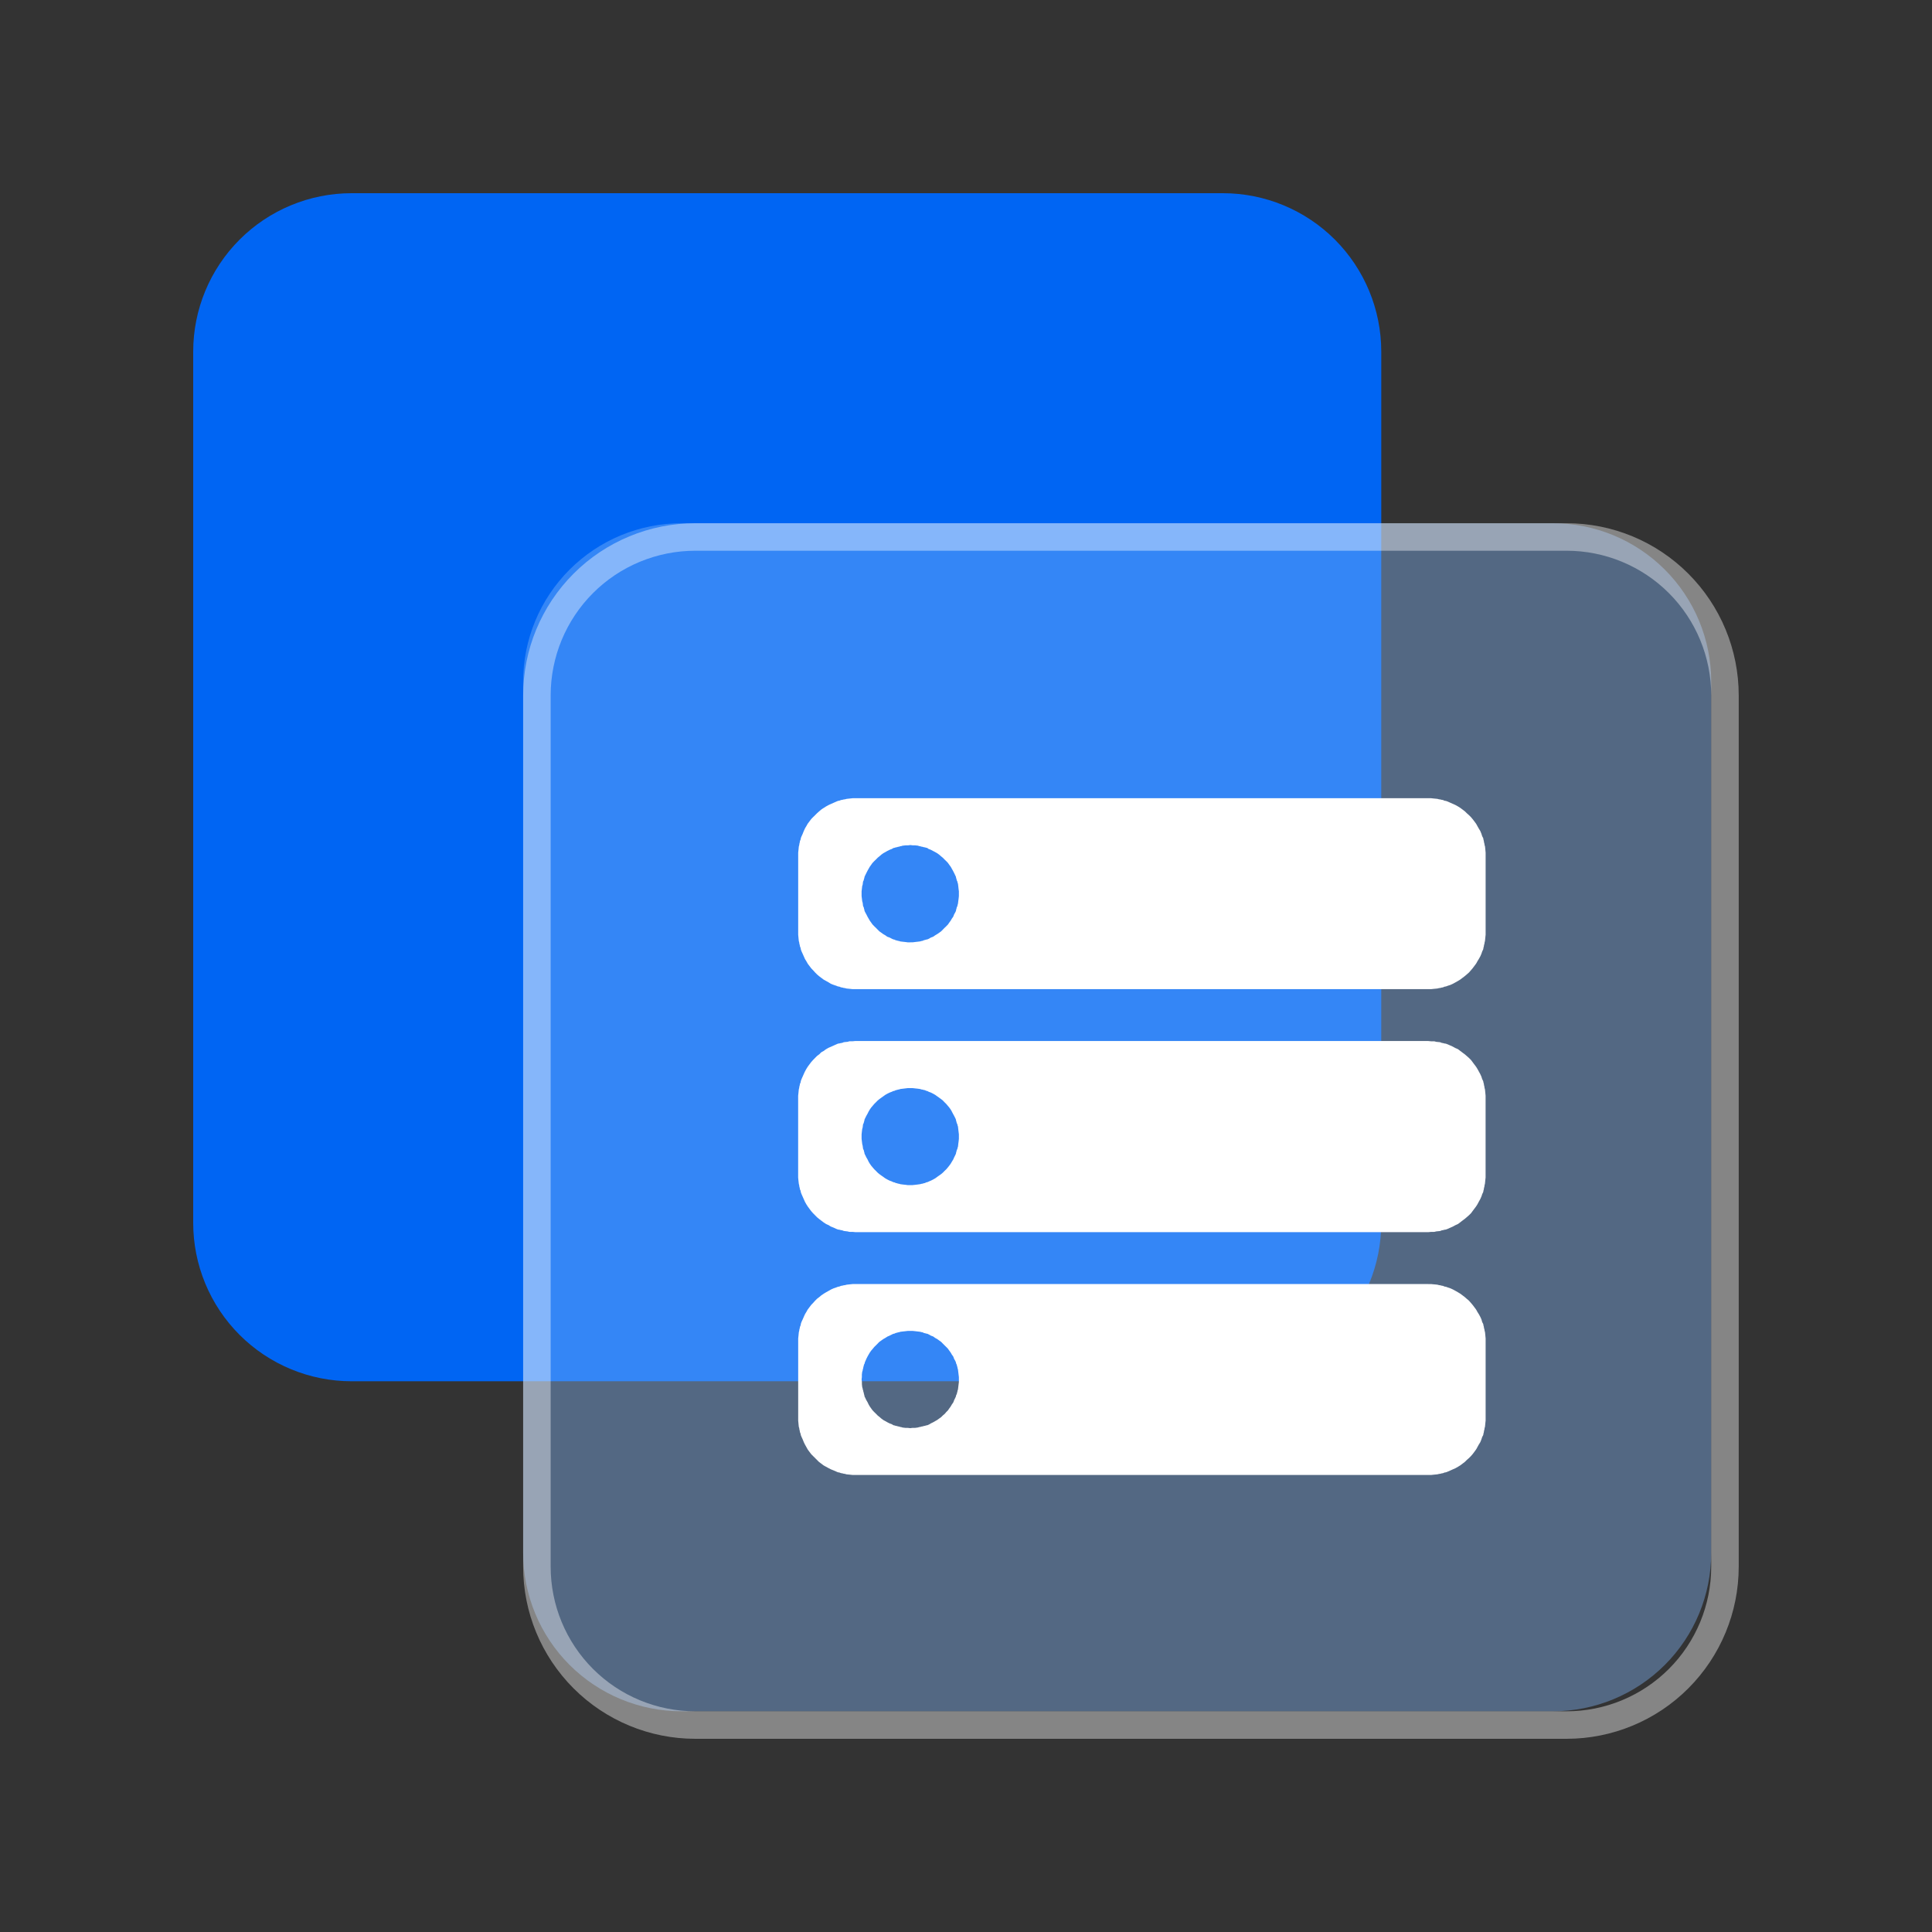 <svg xmlns="http://www.w3.org/2000/svg" width="50" height="50" viewBox="0 0 50 50" fill="none">
    <rect x="0" y="0" width="50" height="50" fill="#333333" stroke="none"/>
    <path d="M31.648 5H9.1C8.012 5 6.97 5.432 6.201 6.201C5.432 6.97 5 8.012 5 9.1V31.648C5 32.186 5.106 32.719 5.312 33.217C5.518 33.714 5.82 34.166 6.201 34.547C6.581 34.927 7.033 35.229 7.531 35.435C8.028 35.641 8.561 35.747 9.1 35.747H31.648C32.735 35.747 33.778 35.315 34.547 34.547C35.315 33.778 35.747 32.735 35.747 31.648V9.1C35.747 8.012 35.315 6.97 34.547 6.201C33.778 5.432 32.735 5 31.648 5Z" fill="#0065F3"/>
    <path opacity="0.4" d="M40.187 13.541H17.639C16.551 13.541 15.509 13.973 14.74 14.742C13.971 15.511 13.539 16.553 13.539 17.641V40.189C13.539 41.276 13.971 42.319 14.74 43.088C15.509 43.856 16.551 44.288 17.639 44.288H40.187C41.274 44.288 42.317 43.856 43.086 43.088C43.855 42.319 44.286 41.276 44.286 40.189V17.641C44.286 16.553 43.855 15.511 43.086 14.742C42.317 13.973 41.274 13.541 40.187 13.541Z" fill="#82B6FA"/>
    <path opacity="0.4" d="M17.995 14.253H40.543C41.535 14.253 42.488 14.647 43.19 15.349C43.892 16.051 44.286 17.004 44.286 17.997V40.545C44.286 41.538 43.892 42.49 43.19 43.192C42.488 43.894 41.535 44.288 40.543 44.288H17.995C17.002 44.288 16.049 43.894 15.347 43.192C14.645 42.49 14.251 41.538 14.251 40.545V17.997C14.251 17.004 14.645 16.051 15.347 15.349C16.049 14.647 17.002 14.253 17.995 14.253ZM44.998 17.997C44.998 16.815 44.529 15.682 43.693 14.846C42.858 14.01 41.724 13.541 40.543 13.541H17.995C16.813 13.541 15.68 14.01 14.844 14.846C14.008 15.682 13.539 16.815 13.539 17.997V40.545C13.539 41.726 14.008 42.859 14.844 43.695C15.68 44.531 16.813 45 17.995 45H40.543C41.724 45 42.858 44.531 43.693 43.695C44.529 42.859 44.998 41.726 44.998 40.545V17.997Z" fill="white"/>
    <path d="M36.967 20.658H22.066C22.041 20.658 22.016 20.666 21.992 20.666C21.968 20.666 21.951 20.673 21.927 20.673C21.902 20.673 21.877 20.688 21.853 20.688C21.83 20.688 21.804 20.702 21.781 20.702C21.757 20.702 21.731 20.724 21.707 20.724C21.685 20.724 21.665 20.738 21.642 20.746C21.619 20.755 21.599 20.766 21.576 20.775C21.555 20.784 21.533 20.794 21.511 20.804C21.489 20.815 21.466 20.822 21.445 20.834L21.379 20.87C21.358 20.883 21.341 20.893 21.321 20.907C21.301 20.92 21.275 20.935 21.256 20.95C21.236 20.965 21.223 20.979 21.204 20.994C21.184 21.011 21.165 21.028 21.146 21.045C21.128 21.061 21.112 21.079 21.095 21.096C21.078 21.113 21.06 21.13 21.043 21.147C21.027 21.165 21.008 21.179 20.993 21.199C20.977 21.217 20.963 21.237 20.949 21.257C20.934 21.276 20.919 21.295 20.905 21.315C20.891 21.335 20.881 21.36 20.868 21.381C20.856 21.402 20.843 21.418 20.833 21.439C20.821 21.461 20.814 21.483 20.803 21.505C20.792 21.527 20.783 21.555 20.774 21.578C20.764 21.6 20.752 21.621 20.744 21.643C20.736 21.666 20.723 21.686 20.723 21.709C20.723 21.733 20.7 21.759 20.7 21.782C20.7 21.806 20.686 21.831 20.686 21.855C20.686 21.879 20.672 21.897 20.672 21.921C20.672 21.945 20.665 21.97 20.665 21.994C20.665 22.018 20.657 22.043 20.657 22.067V24.19C20.657 24.214 20.664 24.239 20.664 24.263C20.664 24.288 20.671 24.312 20.671 24.336C20.671 24.36 20.686 24.386 20.686 24.409C20.686 24.433 20.7 24.452 20.7 24.475C20.7 24.498 20.722 24.525 20.722 24.548C20.722 24.571 20.737 24.598 20.744 24.621C20.753 24.643 20.764 24.664 20.774 24.687C20.783 24.708 20.792 24.73 20.803 24.752C20.814 24.774 20.821 24.797 20.832 24.818C20.843 24.839 20.856 24.856 20.868 24.876C20.881 24.898 20.892 24.922 20.905 24.942C20.918 24.962 20.934 24.981 20.949 25C20.963 25.02 20.977 25.04 20.993 25.058C21.008 25.078 21.027 25.092 21.043 25.11C21.06 25.128 21.078 25.151 21.095 25.168C21.112 25.185 21.128 25.203 21.146 25.219C21.164 25.236 21.178 25.248 21.197 25.263C21.216 25.278 21.236 25.293 21.256 25.307C21.275 25.321 21.293 25.337 21.314 25.351C21.334 25.364 21.359 25.375 21.379 25.387L21.445 25.424C21.466 25.435 21.482 25.45 21.503 25.46C21.525 25.471 21.554 25.48 21.576 25.489C21.599 25.498 21.619 25.503 21.642 25.511C21.665 25.52 21.685 25.532 21.707 25.532C21.731 25.532 21.757 25.555 21.781 25.555C21.804 25.555 21.83 25.57 21.853 25.57C21.878 25.57 21.895 25.584 21.92 25.584C21.943 25.584 21.968 25.591 21.992 25.591C22.016 25.591 22.041 25.599 22.066 25.599H37.039C37.063 25.599 37.088 25.591 37.112 25.591C37.137 25.591 37.162 25.584 37.185 25.584C37.209 25.584 37.235 25.57 37.258 25.57C37.282 25.57 37.308 25.555 37.331 25.555C37.355 25.555 37.374 25.533 37.397 25.533C37.42 25.533 37.447 25.519 37.47 25.511C37.492 25.503 37.513 25.498 37.535 25.49L37.601 25.46C37.623 25.45 37.646 25.435 37.667 25.424L37.732 25.387L37.791 25.351C37.811 25.337 37.83 25.321 37.849 25.307C37.887 25.28 37.924 25.25 37.959 25.219C37.977 25.203 38 25.185 38.017 25.168C38.034 25.151 38.052 25.128 38.068 25.11C38.085 25.092 38.097 25.078 38.112 25.058C38.127 25.04 38.141 25.02 38.156 25C38.17 24.981 38.186 24.962 38.199 24.942C38.214 24.922 38.224 24.897 38.236 24.876C38.248 24.855 38.261 24.839 38.272 24.818C38.284 24.797 38.298 24.774 38.309 24.752C38.32 24.73 38.329 24.709 38.338 24.686C38.347 24.664 38.352 24.643 38.36 24.621C38.369 24.598 38.389 24.571 38.389 24.548C38.389 24.525 38.404 24.498 38.404 24.475C38.404 24.451 38.419 24.433 38.419 24.409C38.419 24.385 38.433 24.36 38.433 24.336C38.433 24.312 38.44 24.288 38.44 24.263C38.44 24.239 38.448 24.214 38.448 24.19V22.14V22.067C38.448 22.043 38.441 22.018 38.441 21.994C38.441 21.97 38.434 21.945 38.434 21.921C38.434 21.897 38.419 21.878 38.419 21.855C38.419 21.831 38.404 21.805 38.404 21.782C38.404 21.759 38.389 21.733 38.389 21.709C38.389 21.686 38.368 21.666 38.36 21.643C38.352 21.621 38.347 21.601 38.339 21.578C38.329 21.555 38.32 21.527 38.309 21.505C38.298 21.483 38.284 21.468 38.273 21.446L38.236 21.381C38.224 21.36 38.213 21.335 38.199 21.315C38.186 21.295 38.171 21.276 38.156 21.257C38.129 21.219 38.099 21.183 38.068 21.147C38.052 21.13 38.034 21.113 38.017 21.096C38 21.079 37.977 21.061 37.959 21.045C37.941 21.029 37.927 21.009 37.907 20.994C37.889 20.979 37.869 20.965 37.849 20.95C37.83 20.936 37.811 20.92 37.791 20.907C37.771 20.893 37.753 20.883 37.732 20.87C37.712 20.858 37.688 20.845 37.667 20.834C37.646 20.822 37.623 20.815 37.601 20.804C37.58 20.794 37.558 20.784 37.535 20.775C37.513 20.766 37.492 20.754 37.47 20.746C37.447 20.738 37.42 20.725 37.397 20.725C37.374 20.725 37.355 20.702 37.331 20.702C37.307 20.702 37.282 20.688 37.258 20.688C37.234 20.688 37.209 20.673 37.185 20.673C37.162 20.673 37.137 20.666 37.112 20.666C37.088 20.666 37.063 20.658 37.039 20.658H36.967ZM23.561 24.388H23.495C23.474 24.388 23.457 24.38 23.436 24.38C23.416 24.38 23.392 24.373 23.371 24.373C23.35 24.373 23.332 24.366 23.312 24.366C23.293 24.366 23.274 24.351 23.254 24.351C23.234 24.351 23.216 24.337 23.196 24.337C23.176 24.337 23.157 24.315 23.137 24.315C23.118 24.315 23.098 24.3 23.079 24.293C23.06 24.285 23.039 24.272 23.021 24.263C23.002 24.254 22.98 24.251 22.962 24.242C22.944 24.231 22.929 24.216 22.911 24.205C22.893 24.194 22.877 24.187 22.86 24.176C22.842 24.164 22.825 24.152 22.809 24.139C22.792 24.127 22.774 24.116 22.758 24.103C22.742 24.089 22.73 24.073 22.714 24.059L22.671 24.015L22.626 23.972C22.612 23.956 22.596 23.943 22.583 23.927C22.569 23.912 22.559 23.893 22.546 23.876C22.534 23.86 22.522 23.843 22.51 23.826C22.498 23.809 22.491 23.792 22.48 23.774C22.459 23.739 22.439 23.703 22.422 23.665C22.413 23.646 22.401 23.633 22.394 23.614C22.385 23.595 22.371 23.575 22.371 23.555C22.371 23.536 22.357 23.517 22.357 23.497C22.357 23.478 22.335 23.458 22.335 23.439C22.335 23.419 22.327 23.393 22.327 23.373C22.327 23.353 22.313 23.335 22.313 23.315C22.313 23.294 22.306 23.277 22.306 23.256C22.306 23.236 22.298 23.212 22.298 23.191V23.133V23.066C22.298 23.046 22.305 23.029 22.305 23.008C22.305 22.988 22.312 22.963 22.312 22.942C22.312 22.922 22.327 22.904 22.327 22.884C22.327 22.864 22.334 22.846 22.334 22.826C22.334 22.806 22.356 22.787 22.356 22.767C22.356 22.747 22.371 22.728 22.371 22.709C22.371 22.69 22.385 22.67 22.393 22.651C22.401 22.631 22.413 22.611 22.422 22.592C22.44 22.555 22.459 22.518 22.48 22.483C22.491 22.465 22.498 22.448 22.51 22.431C22.521 22.414 22.534 22.397 22.546 22.381C22.559 22.364 22.569 22.345 22.583 22.33C22.596 22.314 22.613 22.301 22.626 22.285L22.671 22.242L22.714 22.198C22.73 22.184 22.742 22.174 22.758 22.162C22.774 22.149 22.792 22.13 22.809 22.118C22.826 22.105 22.843 22.093 22.86 22.081C22.877 22.07 22.893 22.063 22.911 22.053C22.947 22.031 22.983 22.011 23.021 21.994C23.039 21.985 23.06 21.979 23.079 21.972C23.098 21.964 23.118 21.943 23.137 21.943C23.157 21.943 23.176 21.928 23.196 21.928C23.216 21.928 23.234 21.914 23.254 21.914C23.274 21.914 23.293 21.899 23.312 21.899C23.332 21.899 23.35 21.885 23.371 21.885C23.392 21.885 23.416 21.878 23.436 21.878H23.495C23.516 21.878 23.54 21.87 23.561 21.87C23.581 21.87 23.599 21.877 23.619 21.877H23.678C23.698 21.877 23.722 21.884 23.743 21.884C23.764 21.884 23.781 21.899 23.801 21.899C23.821 21.899 23.84 21.913 23.86 21.913C23.88 21.913 23.905 21.928 23.925 21.928C23.945 21.928 23.964 21.942 23.984 21.942C24.003 21.942 24.016 21.964 24.035 21.972C24.054 21.979 24.075 21.985 24.093 21.994C24.131 22.012 24.167 22.031 24.203 22.052C24.221 22.063 24.236 22.07 24.254 22.081C24.271 22.093 24.288 22.105 24.305 22.118C24.321 22.13 24.34 22.149 24.356 22.162L24.4 22.198L24.443 22.242L24.488 22.285C24.502 22.301 24.518 22.314 24.531 22.33C24.544 22.345 24.555 22.364 24.567 22.381C24.58 22.397 24.593 22.414 24.604 22.431C24.616 22.448 24.623 22.465 24.633 22.483C24.655 22.518 24.674 22.555 24.692 22.592C24.7 22.611 24.713 22.631 24.72 22.651C24.729 22.67 24.742 22.69 24.742 22.709C24.742 22.728 24.757 22.747 24.757 22.767C24.757 22.787 24.779 22.806 24.779 22.826C24.779 22.846 24.794 22.864 24.794 22.884C24.794 22.904 24.801 22.922 24.801 22.942C24.801 22.963 24.808 22.988 24.808 23.008C24.808 23.029 24.816 23.046 24.816 23.066V23.191C24.816 23.212 24.809 23.236 24.809 23.256C24.809 23.277 24.801 23.294 24.801 23.315C24.801 23.335 24.794 23.353 24.794 23.373C24.794 23.393 24.779 23.419 24.779 23.439C24.779 23.458 24.757 23.478 24.757 23.497C24.757 23.517 24.743 23.536 24.743 23.555C24.743 23.575 24.729 23.595 24.721 23.614C24.713 23.633 24.7 23.646 24.692 23.665C24.683 23.683 24.68 23.705 24.67 23.723C24.66 23.742 24.644 23.757 24.634 23.774C24.623 23.792 24.616 23.809 24.604 23.826C24.592 23.843 24.58 23.86 24.567 23.876C24.555 23.893 24.544 23.912 24.532 23.927C24.517 23.944 24.501 23.956 24.488 23.972L24.443 24.015L24.4 24.059C24.384 24.073 24.372 24.09 24.356 24.103C24.34 24.116 24.321 24.127 24.305 24.14C24.288 24.152 24.271 24.164 24.254 24.175C24.237 24.187 24.221 24.194 24.203 24.205C24.185 24.216 24.169 24.231 24.152 24.241C24.134 24.251 24.112 24.254 24.093 24.263C24.075 24.272 24.061 24.284 24.042 24.293C24.023 24.3 24.003 24.314 23.984 24.314C23.964 24.314 23.945 24.329 23.925 24.329C23.906 24.329 23.887 24.35 23.867 24.35C23.847 24.35 23.821 24.365 23.801 24.365C23.782 24.365 23.763 24.372 23.743 24.372C23.722 24.372 23.705 24.379 23.685 24.379C23.664 24.379 23.639 24.387 23.619 24.387H23.561V24.388ZM36.966 26.941H22.137C22.113 26.941 22.089 26.948 22.065 26.948H21.991C21.967 26.948 21.95 26.963 21.926 26.963C21.902 26.963 21.876 26.97 21.853 26.97C21.829 26.97 21.804 26.992 21.78 26.992C21.757 26.992 21.73 27.006 21.707 27.006C21.684 27.006 21.664 27.021 21.641 27.029C21.619 27.037 21.599 27.049 21.576 27.058C21.554 27.067 21.532 27.077 21.51 27.088C21.488 27.098 21.465 27.105 21.444 27.116C21.423 27.128 21.399 27.14 21.379 27.153C21.357 27.165 21.34 27.183 21.32 27.197C21.3 27.211 21.274 27.219 21.255 27.233C21.235 27.248 21.222 27.269 21.204 27.284C21.185 27.3 21.163 27.312 21.145 27.328C21.127 27.345 21.111 27.362 21.094 27.379C21.077 27.396 21.059 27.412 21.043 27.431C21.026 27.448 21.007 27.47 20.992 27.488C20.977 27.508 20.962 27.527 20.948 27.547C20.934 27.567 20.918 27.585 20.905 27.605C20.89 27.626 20.88 27.643 20.868 27.664C20.855 27.685 20.843 27.708 20.832 27.73C20.82 27.751 20.813 27.773 20.802 27.795C20.791 27.817 20.782 27.838 20.773 27.861C20.764 27.883 20.752 27.903 20.744 27.927C20.735 27.95 20.722 27.977 20.722 27.999C20.722 28.023 20.7 28.042 20.7 28.066C20.7 28.089 20.685 28.115 20.685 28.138C20.685 28.162 20.671 28.187 20.671 28.211C20.671 28.235 20.664 28.261 20.664 28.284C20.664 28.308 20.656 28.333 20.656 28.357V30.473C20.656 30.498 20.663 30.523 20.663 30.546C20.663 30.57 20.671 30.596 20.671 30.619C20.671 30.643 20.685 30.668 20.685 30.692C20.685 30.716 20.7 30.742 20.7 30.765C20.7 30.789 20.722 30.808 20.722 30.831C20.722 30.854 20.736 30.881 20.744 30.904C20.752 30.927 20.764 30.947 20.773 30.97C20.782 30.992 20.791 31.013 20.802 31.035C20.813 31.057 20.82 31.08 20.831 31.101L20.868 31.167C20.88 31.187 20.891 31.205 20.905 31.225C20.918 31.245 20.933 31.264 20.948 31.283C20.962 31.303 20.977 31.323 20.992 31.342C21.007 31.36 21.026 31.382 21.043 31.4C21.059 31.418 21.077 31.434 21.094 31.451C21.111 31.468 21.127 31.486 21.145 31.503C21.163 31.518 21.177 31.531 21.197 31.546C21.215 31.562 21.235 31.575 21.255 31.59C21.274 31.604 21.293 31.62 21.313 31.634C21.333 31.647 21.358 31.665 21.379 31.677C21.4 31.69 21.423 31.695 21.444 31.706C21.465 31.718 21.481 31.733 21.503 31.743C21.525 31.753 21.553 31.763 21.576 31.772C21.598 31.782 21.619 31.793 21.641 31.802C21.664 31.809 21.684 31.823 21.707 31.823C21.73 31.823 21.757 31.838 21.78 31.838C21.804 31.838 21.829 31.859 21.853 31.859C21.877 31.859 21.895 31.867 21.919 31.867C21.942 31.867 21.967 31.881 21.991 31.881H22.065C22.089 31.881 22.113 31.888 22.137 31.888H36.966C36.99 31.888 37.014 31.881 37.038 31.881H37.112C37.136 31.881 37.161 31.867 37.184 31.867C37.209 31.867 37.234 31.86 37.258 31.86C37.281 31.86 37.307 31.838 37.33 31.838C37.354 31.838 37.373 31.824 37.397 31.824C37.419 31.824 37.446 31.809 37.469 31.802C37.492 31.793 37.513 31.782 37.535 31.772C37.557 31.763 37.579 31.753 37.601 31.743C37.622 31.733 37.645 31.718 37.666 31.707C37.688 31.695 37.711 31.69 37.732 31.677C37.753 31.665 37.77 31.647 37.79 31.634C37.811 31.62 37.829 31.604 37.848 31.589C37.887 31.562 37.923 31.533 37.958 31.502C37.976 31.486 37.999 31.468 38.016 31.451C38.033 31.434 38.051 31.418 38.068 31.4C38.084 31.382 38.096 31.36 38.111 31.342C38.127 31.323 38.14 31.303 38.155 31.283C38.169 31.264 38.185 31.245 38.199 31.225C38.213 31.205 38.223 31.187 38.236 31.167C38.248 31.145 38.261 31.122 38.271 31.101C38.283 31.08 38.297 31.057 38.308 31.035C38.319 31.014 38.328 30.992 38.337 30.97C38.347 30.947 38.352 30.927 38.359 30.904C38.368 30.881 38.389 30.854 38.389 30.831C38.389 30.808 38.403 30.789 38.403 30.765C38.403 30.742 38.418 30.715 38.418 30.692C38.418 30.668 38.432 30.643 38.432 30.619C38.432 30.595 38.439 30.57 38.439 30.546C38.439 30.522 38.447 30.498 38.447 30.473V28.43V28.357C38.447 28.333 38.44 28.308 38.44 28.284C38.44 28.26 38.433 28.235 38.433 28.212C38.433 28.187 38.418 28.162 38.418 28.138C38.418 28.115 38.404 28.088 38.404 28.066C38.404 28.041 38.389 28.023 38.389 27.999C38.389 27.977 38.367 27.95 38.359 27.927C38.351 27.904 38.347 27.883 38.338 27.861C38.329 27.838 38.319 27.817 38.308 27.795C38.297 27.774 38.283 27.751 38.272 27.73L38.236 27.664L38.199 27.605C38.185 27.585 38.17 27.567 38.155 27.547C38.141 27.527 38.127 27.508 38.111 27.488C38.096 27.47 38.084 27.448 38.068 27.431C38.051 27.412 38.033 27.396 38.016 27.379C37.999 27.362 37.976 27.344 37.958 27.328C37.941 27.313 37.924 27.298 37.907 27.284C37.888 27.269 37.868 27.256 37.848 27.241C37.829 27.226 37.811 27.21 37.79 27.197C37.77 27.183 37.752 27.165 37.732 27.153C37.711 27.14 37.688 27.135 37.666 27.124C37.645 27.113 37.622 27.098 37.601 27.088C37.579 27.077 37.557 27.068 37.535 27.058C37.513 27.049 37.492 27.037 37.469 27.029C37.446 27.021 37.419 27.007 37.397 27.007C37.373 27.007 37.354 26.993 37.33 26.993C37.307 26.993 37.281 26.971 37.258 26.971C37.233 26.971 37.209 26.964 37.184 26.964C37.161 26.964 37.136 26.949 37.112 26.949H37.038C37.014 26.949 36.99 26.942 36.966 26.942V26.941ZM23.561 30.671H23.495C23.474 30.671 23.457 30.663 23.436 30.663C23.416 30.663 23.392 30.656 23.371 30.656C23.35 30.656 23.332 30.648 23.312 30.648C23.293 30.648 23.274 30.634 23.254 30.634C23.234 30.634 23.216 30.619 23.196 30.619C23.176 30.619 23.157 30.598 23.137 30.598C23.118 30.598 23.098 30.584 23.079 30.575C23.06 30.568 23.039 30.562 23.021 30.554C22.983 30.536 22.947 30.517 22.911 30.495C22.893 30.485 22.877 30.47 22.86 30.458C22.842 30.447 22.825 30.435 22.809 30.423C22.792 30.41 22.774 30.399 22.758 30.386C22.742 30.372 22.73 30.363 22.714 30.349C22.699 30.335 22.685 30.32 22.671 30.305C22.656 30.291 22.641 30.277 22.626 30.261C22.611 30.245 22.597 30.228 22.583 30.211L22.546 30.167C22.534 30.15 22.522 30.133 22.51 30.115C22.498 30.098 22.491 30.082 22.48 30.065C22.47 30.047 22.461 30.024 22.452 30.006C22.442 29.988 22.431 29.974 22.422 29.955C22.413 29.937 22.401 29.916 22.394 29.897C22.385 29.878 22.371 29.858 22.371 29.838C22.371 29.819 22.357 29.799 22.357 29.78C22.357 29.76 22.335 29.742 22.335 29.722C22.335 29.702 22.327 29.683 22.327 29.663C22.327 29.643 22.313 29.618 22.313 29.597C22.313 29.577 22.306 29.559 22.306 29.54C22.306 29.518 22.298 29.494 22.298 29.473V29.415V29.357C22.298 29.336 22.305 29.312 22.305 29.291C22.305 29.27 22.312 29.253 22.312 29.233C22.312 29.212 22.327 29.187 22.327 29.167C22.327 29.147 22.334 29.129 22.334 29.109C22.334 29.088 22.356 29.07 22.356 29.051C22.356 29.031 22.371 29.012 22.371 28.992C22.371 28.972 22.385 28.952 22.393 28.933C22.401 28.915 22.413 28.894 22.422 28.875C22.431 28.856 22.441 28.842 22.451 28.824C22.461 28.806 22.47 28.784 22.48 28.766C22.491 28.748 22.498 28.732 22.51 28.715L22.546 28.663C22.559 28.647 22.569 28.636 22.583 28.62C22.596 28.604 22.613 28.584 22.626 28.569L22.671 28.525C22.685 28.51 22.699 28.495 22.714 28.481C22.73 28.467 22.742 28.458 22.758 28.445C22.774 28.431 22.792 28.421 22.809 28.408C22.826 28.396 22.843 28.383 22.86 28.372C22.877 28.36 22.893 28.346 22.911 28.335C22.947 28.314 22.983 28.294 23.021 28.277C23.039 28.268 23.06 28.263 23.079 28.255C23.098 28.247 23.118 28.233 23.137 28.233C23.157 28.233 23.176 28.211 23.196 28.211C23.216 28.211 23.234 28.197 23.254 28.197C23.274 28.197 23.293 28.182 23.312 28.182C23.332 28.182 23.35 28.175 23.371 28.175C23.392 28.175 23.416 28.167 23.436 28.167C23.457 28.167 23.474 28.16 23.495 28.16H23.619C23.639 28.16 23.657 28.167 23.678 28.167C23.698 28.167 23.722 28.174 23.743 28.174C23.764 28.174 23.781 28.182 23.801 28.182C23.821 28.182 23.84 28.197 23.86 28.197C23.88 28.197 23.905 28.211 23.925 28.211C23.945 28.211 23.964 28.233 23.984 28.233C24.003 28.233 24.016 28.247 24.035 28.255C24.054 28.263 24.075 28.268 24.093 28.276C24.131 28.294 24.167 28.314 24.203 28.335C24.221 28.346 24.236 28.36 24.254 28.372C24.271 28.383 24.288 28.396 24.305 28.408C24.321 28.421 24.34 28.431 24.356 28.445L24.4 28.48L24.443 28.525C24.458 28.539 24.473 28.553 24.488 28.569C24.502 28.584 24.518 28.604 24.531 28.62C24.544 28.636 24.555 28.647 24.567 28.663C24.58 28.68 24.593 28.698 24.604 28.715C24.616 28.732 24.623 28.748 24.633 28.766C24.644 28.784 24.653 28.806 24.663 28.824C24.672 28.842 24.683 28.856 24.691 28.875C24.7 28.894 24.712 28.915 24.721 28.933C24.728 28.952 24.742 28.972 24.742 28.992C24.742 29.012 24.757 29.031 24.757 29.051C24.757 29.07 24.779 29.088 24.779 29.109C24.779 29.129 24.794 29.147 24.794 29.167C24.794 29.187 24.801 29.212 24.801 29.233C24.801 29.253 24.808 29.27 24.808 29.291C24.808 29.312 24.816 29.336 24.816 29.357V29.473C24.816 29.495 24.809 29.519 24.809 29.54C24.809 29.559 24.801 29.577 24.801 29.597C24.801 29.619 24.794 29.643 24.794 29.663C24.794 29.683 24.779 29.702 24.779 29.722C24.779 29.742 24.757 29.76 24.757 29.78C24.757 29.799 24.743 29.819 24.743 29.838C24.743 29.858 24.729 29.878 24.721 29.897C24.713 29.916 24.7 29.937 24.692 29.955C24.683 29.974 24.68 29.988 24.67 30.006C24.66 30.024 24.644 30.047 24.634 30.065C24.623 30.082 24.616 30.098 24.604 30.116C24.592 30.133 24.58 30.15 24.567 30.167C24.555 30.183 24.544 30.195 24.532 30.211L24.488 30.262L24.443 30.305C24.429 30.32 24.415 30.335 24.4 30.349C24.384 30.363 24.372 30.372 24.356 30.386C24.34 30.399 24.321 30.41 24.305 30.422C24.288 30.435 24.271 30.447 24.254 30.458C24.237 30.47 24.221 30.485 24.203 30.495C24.167 30.517 24.131 30.536 24.093 30.554C24.075 30.562 24.061 30.568 24.042 30.575C24.023 30.583 24.003 30.597 23.984 30.597C23.964 30.597 23.945 30.619 23.925 30.619C23.906 30.619 23.887 30.634 23.867 30.634C23.847 30.634 23.821 30.648 23.801 30.648C23.782 30.648 23.763 30.656 23.743 30.656C23.722 30.656 23.705 30.663 23.685 30.663C23.664 30.663 23.639 30.67 23.619 30.67H23.561V30.671ZM36.966 33.231H22.066C22.041 33.231 22.016 33.239 21.992 33.239C21.968 33.239 21.951 33.246 21.927 33.246C21.902 33.246 21.877 33.261 21.853 33.261C21.83 33.261 21.804 33.275 21.781 33.275C21.757 33.275 21.731 33.298 21.707 33.298C21.685 33.298 21.665 33.311 21.642 33.319C21.619 33.328 21.599 33.332 21.576 33.341C21.555 33.35 21.533 33.36 21.511 33.37C21.489 33.381 21.466 33.395 21.445 33.407C21.424 33.419 21.4 33.431 21.379 33.444C21.358 33.456 21.341 33.466 21.321 33.479C21.301 33.493 21.275 33.509 21.256 33.523C21.236 33.538 21.223 33.552 21.204 33.567C21.186 33.583 21.164 33.595 21.146 33.611C21.128 33.627 21.112 33.645 21.095 33.662C21.078 33.679 21.06 33.703 21.043 33.72C21.027 33.739 21.008 33.753 20.993 33.772C20.977 33.79 20.963 33.811 20.949 33.83C20.934 33.849 20.919 33.868 20.905 33.888C20.891 33.908 20.881 33.933 20.868 33.954C20.856 33.975 20.843 33.991 20.833 34.012C20.821 34.033 20.814 34.056 20.803 34.078C20.792 34.1 20.783 34.121 20.774 34.144C20.764 34.166 20.752 34.187 20.744 34.209C20.736 34.232 20.723 34.259 20.723 34.283C20.723 34.305 20.7 34.333 20.7 34.355C20.7 34.379 20.686 34.398 20.686 34.421C20.686 34.445 20.672 34.47 20.672 34.494C20.672 34.518 20.665 34.543 20.665 34.567C20.665 34.591 20.657 34.616 20.657 34.64V36.764C20.657 36.788 20.664 36.812 20.664 36.836C20.664 36.861 20.671 36.886 20.671 36.91C20.671 36.933 20.686 36.952 20.686 36.975C20.686 36.999 20.7 37.025 20.7 37.048C20.7 37.071 20.722 37.098 20.722 37.121C20.722 37.145 20.737 37.164 20.744 37.187C20.753 37.209 20.764 37.23 20.774 37.253C20.783 37.275 20.792 37.303 20.803 37.325L20.832 37.384L20.868 37.449C20.881 37.471 20.892 37.495 20.905 37.515C20.918 37.535 20.934 37.554 20.949 37.574C20.963 37.593 20.977 37.613 20.993 37.632C21.008 37.651 21.027 37.665 21.043 37.683C21.06 37.701 21.078 37.717 21.095 37.734C21.112 37.751 21.128 37.77 21.146 37.785C21.164 37.801 21.178 37.821 21.197 37.836C21.216 37.851 21.236 37.865 21.256 37.88C21.275 37.894 21.293 37.91 21.314 37.924C21.334 37.938 21.359 37.947 21.379 37.96C21.401 37.973 21.424 37.985 21.445 37.996L21.503 38.026C21.525 38.036 21.554 38.046 21.576 38.055C21.599 38.065 21.619 38.076 21.642 38.084C21.665 38.093 21.685 38.106 21.707 38.106C21.731 38.106 21.757 38.127 21.781 38.127C21.804 38.127 21.83 38.142 21.853 38.142C21.878 38.142 21.895 38.157 21.92 38.157C21.943 38.157 21.968 38.164 21.992 38.164C22.016 38.164 22.041 38.172 22.066 38.172H37.039C37.063 38.172 37.088 38.164 37.112 38.164C37.137 38.164 37.162 38.157 37.185 38.157C37.209 38.157 37.235 38.143 37.258 38.143C37.282 38.143 37.308 38.128 37.331 38.128C37.355 38.128 37.374 38.107 37.397 38.107C37.42 38.107 37.447 38.093 37.47 38.084C37.492 38.076 37.513 38.065 37.535 38.056L37.601 38.026C37.623 38.016 37.646 38.008 37.667 37.997C37.688 37.985 37.712 37.973 37.732 37.96C37.754 37.948 37.771 37.938 37.791 37.924C37.811 37.91 37.83 37.895 37.849 37.88C37.869 37.866 37.889 37.851 37.907 37.836C37.927 37.821 37.941 37.801 37.959 37.785C37.977 37.769 38 37.751 38.017 37.734C38.034 37.717 38.052 37.701 38.068 37.683C38.085 37.665 38.097 37.651 38.112 37.632C38.127 37.613 38.141 37.593 38.156 37.574C38.17 37.554 38.186 37.535 38.199 37.515C38.214 37.495 38.224 37.471 38.236 37.449C38.248 37.429 38.261 37.405 38.272 37.384C38.284 37.362 38.298 37.347 38.309 37.325C38.32 37.304 38.329 37.275 38.338 37.253C38.347 37.23 38.352 37.21 38.36 37.187C38.369 37.164 38.389 37.144 38.389 37.121C38.389 37.098 38.404 37.071 38.404 37.048C38.404 37.025 38.419 36.999 38.419 36.975C38.419 36.952 38.433 36.933 38.433 36.91C38.433 36.886 38.44 36.861 38.44 36.836C38.44 36.812 38.448 36.788 38.448 36.764V34.713V34.64C38.448 34.616 38.441 34.591 38.441 34.567C38.441 34.543 38.434 34.517 38.434 34.494C38.434 34.47 38.419 34.444 38.419 34.421C38.419 34.397 38.404 34.379 38.404 34.355C38.404 34.332 38.389 34.305 38.389 34.283C38.389 34.259 38.368 34.24 38.36 34.217C38.352 34.194 38.347 34.167 38.339 34.144C38.329 34.122 38.319 34.1 38.309 34.078C38.298 34.056 38.284 34.033 38.273 34.012C38.261 33.991 38.248 33.974 38.236 33.954C38.224 33.933 38.213 33.908 38.199 33.888C38.186 33.868 38.171 33.849 38.156 33.83C38.142 33.811 38.127 33.79 38.112 33.772C38.098 33.754 38.083 33.737 38.068 33.72C38.052 33.703 38.034 33.679 38.017 33.662C38 33.645 37.984 33.635 37.966 33.619C37.947 33.601 37.927 33.584 37.907 33.567C37.889 33.552 37.868 33.538 37.849 33.523C37.83 33.509 37.811 33.493 37.791 33.48C37.772 33.467 37.752 33.455 37.732 33.444C37.712 33.431 37.688 33.419 37.667 33.407C37.646 33.395 37.623 33.381 37.601 33.371C37.58 33.36 37.558 33.35 37.535 33.341C37.513 33.332 37.492 33.327 37.47 33.32C37.447 33.311 37.42 33.298 37.397 33.298C37.374 33.298 37.355 33.276 37.331 33.276C37.307 33.276 37.282 33.261 37.258 33.261C37.234 33.261 37.209 33.246 37.185 33.246C37.162 33.246 37.137 33.239 37.112 33.239C37.088 33.239 37.063 33.232 37.039 33.232H36.967L36.966 33.231ZM23.561 36.961C23.54 36.961 23.515 36.954 23.495 36.954H23.436C23.416 36.954 23.392 36.946 23.371 36.946C23.35 36.946 23.332 36.932 23.312 36.932C23.293 36.932 23.274 36.917 23.254 36.917C23.234 36.917 23.216 36.903 23.196 36.903C23.176 36.903 23.157 36.888 23.137 36.888C23.118 36.888 23.098 36.866 23.079 36.858C23.06 36.851 23.039 36.845 23.021 36.837C22.983 36.819 22.947 36.799 22.911 36.778C22.893 36.767 22.877 36.76 22.86 36.75C22.842 36.738 22.825 36.725 22.809 36.712C22.792 36.7 22.774 36.682 22.758 36.668L22.714 36.633L22.671 36.589C22.656 36.575 22.641 36.56 22.626 36.545C22.612 36.53 22.596 36.516 22.583 36.5C22.569 36.485 22.559 36.466 22.546 36.45C22.534 36.433 22.522 36.416 22.51 36.399C22.498 36.382 22.491 36.365 22.48 36.347C22.47 36.33 22.461 36.308 22.452 36.289C22.442 36.271 22.431 36.257 22.422 36.238C22.413 36.219 22.401 36.199 22.394 36.179C22.385 36.161 22.371 36.141 22.371 36.121C22.371 36.102 22.357 36.083 22.357 36.063C22.357 36.044 22.342 36.024 22.342 36.004C22.342 35.984 22.327 35.967 22.327 35.946C22.327 35.926 22.313 35.908 22.313 35.888C22.313 35.868 22.306 35.843 22.306 35.822V35.764C22.306 35.743 22.298 35.719 22.298 35.698C22.298 35.677 22.305 35.661 22.305 35.64V35.574C22.305 35.554 22.312 35.536 22.312 35.515C22.312 35.495 22.327 35.478 22.327 35.457C22.327 35.437 22.342 35.411 22.342 35.392C22.342 35.372 22.356 35.353 22.356 35.333C22.356 35.313 22.379 35.294 22.379 35.275C22.379 35.256 22.393 35.236 22.4 35.217L22.422 35.165C22.44 35.128 22.459 35.091 22.48 35.056C22.491 35.038 22.498 35.022 22.51 35.005L22.546 34.954C22.559 34.938 22.577 34.918 22.59 34.903C22.603 34.887 22.613 34.874 22.626 34.859C22.641 34.843 22.655 34.83 22.671 34.815C22.685 34.801 22.699 34.785 22.714 34.772C22.73 34.757 22.742 34.74 22.758 34.727C22.774 34.715 22.792 34.703 22.809 34.691C22.826 34.679 22.843 34.666 22.86 34.655C22.877 34.644 22.893 34.636 22.911 34.626C22.929 34.615 22.952 34.599 22.969 34.589C22.988 34.579 23.002 34.576 23.021 34.567C23.039 34.558 23.06 34.546 23.079 34.538C23.098 34.53 23.118 34.516 23.137 34.516C23.157 34.516 23.176 34.494 23.196 34.494C23.216 34.494 23.234 34.48 23.254 34.48C23.274 34.48 23.293 34.465 23.312 34.465C23.332 34.465 23.35 34.458 23.371 34.458C23.392 34.458 23.416 34.451 23.436 34.451C23.457 34.451 23.474 34.444 23.495 34.444H23.619C23.639 34.444 23.664 34.451 23.685 34.451C23.705 34.451 23.722 34.458 23.743 34.458C23.763 34.458 23.782 34.465 23.801 34.465C23.821 34.465 23.847 34.479 23.867 34.479C23.887 34.479 23.906 34.501 23.925 34.501C23.945 34.501 23.964 34.515 23.984 34.515C24.003 34.515 24.023 34.53 24.042 34.538C24.061 34.545 24.075 34.558 24.093 34.567C24.112 34.576 24.133 34.579 24.152 34.589C24.169 34.599 24.185 34.615 24.203 34.626L24.254 34.654L24.305 34.691C24.321 34.703 24.34 34.715 24.356 34.727C24.372 34.74 24.384 34.757 24.4 34.772L24.443 34.815C24.458 34.829 24.473 34.843 24.488 34.859C24.501 34.874 24.518 34.887 24.531 34.903C24.544 34.919 24.555 34.938 24.567 34.954C24.58 34.97 24.593 34.988 24.604 35.005C24.616 35.022 24.623 35.038 24.633 35.056C24.644 35.073 24.66 35.089 24.67 35.107C24.68 35.125 24.683 35.147 24.691 35.165C24.7 35.184 24.712 35.197 24.721 35.217C24.728 35.236 24.742 35.256 24.742 35.275C24.742 35.294 24.764 35.313 24.764 35.333C24.764 35.353 24.779 35.372 24.779 35.392C24.779 35.411 24.794 35.437 24.794 35.457C24.794 35.478 24.801 35.495 24.801 35.515C24.801 35.536 24.808 35.554 24.808 35.574C24.808 35.595 24.816 35.619 24.816 35.64V35.764C24.816 35.784 24.809 35.801 24.809 35.822C24.809 35.843 24.801 35.868 24.801 35.888C24.801 35.908 24.794 35.926 24.794 35.946C24.794 35.967 24.779 35.984 24.779 36.004C24.779 36.024 24.765 36.044 24.765 36.063C24.765 36.083 24.742 36.102 24.742 36.121C24.742 36.141 24.728 36.161 24.721 36.179C24.713 36.199 24.7 36.219 24.692 36.238C24.683 36.257 24.68 36.278 24.67 36.296C24.66 36.315 24.644 36.33 24.634 36.347C24.623 36.365 24.616 36.382 24.604 36.399C24.592 36.416 24.58 36.433 24.567 36.45C24.555 36.466 24.544 36.486 24.532 36.501C24.517 36.517 24.501 36.53 24.488 36.545C24.473 36.56 24.465 36.574 24.451 36.589C24.436 36.603 24.415 36.619 24.4 36.632C24.384 36.646 24.372 36.663 24.356 36.676C24.34 36.689 24.321 36.7 24.305 36.712C24.288 36.725 24.271 36.737 24.254 36.749C24.237 36.76 24.221 36.767 24.203 36.778C24.168 36.8 24.131 36.819 24.093 36.836C24.075 36.846 24.061 36.858 24.042 36.866C24.023 36.873 24.003 36.887 23.984 36.887C23.964 36.887 23.945 36.902 23.925 36.902C23.906 36.902 23.887 36.916 23.867 36.916C23.847 36.916 23.821 36.931 23.801 36.931C23.781 36.931 23.764 36.945 23.743 36.945C23.722 36.945 23.705 36.953 23.685 36.953H23.619C23.598 36.953 23.581 36.96 23.561 36.96V36.961Z" fill="white"/>
</svg>
